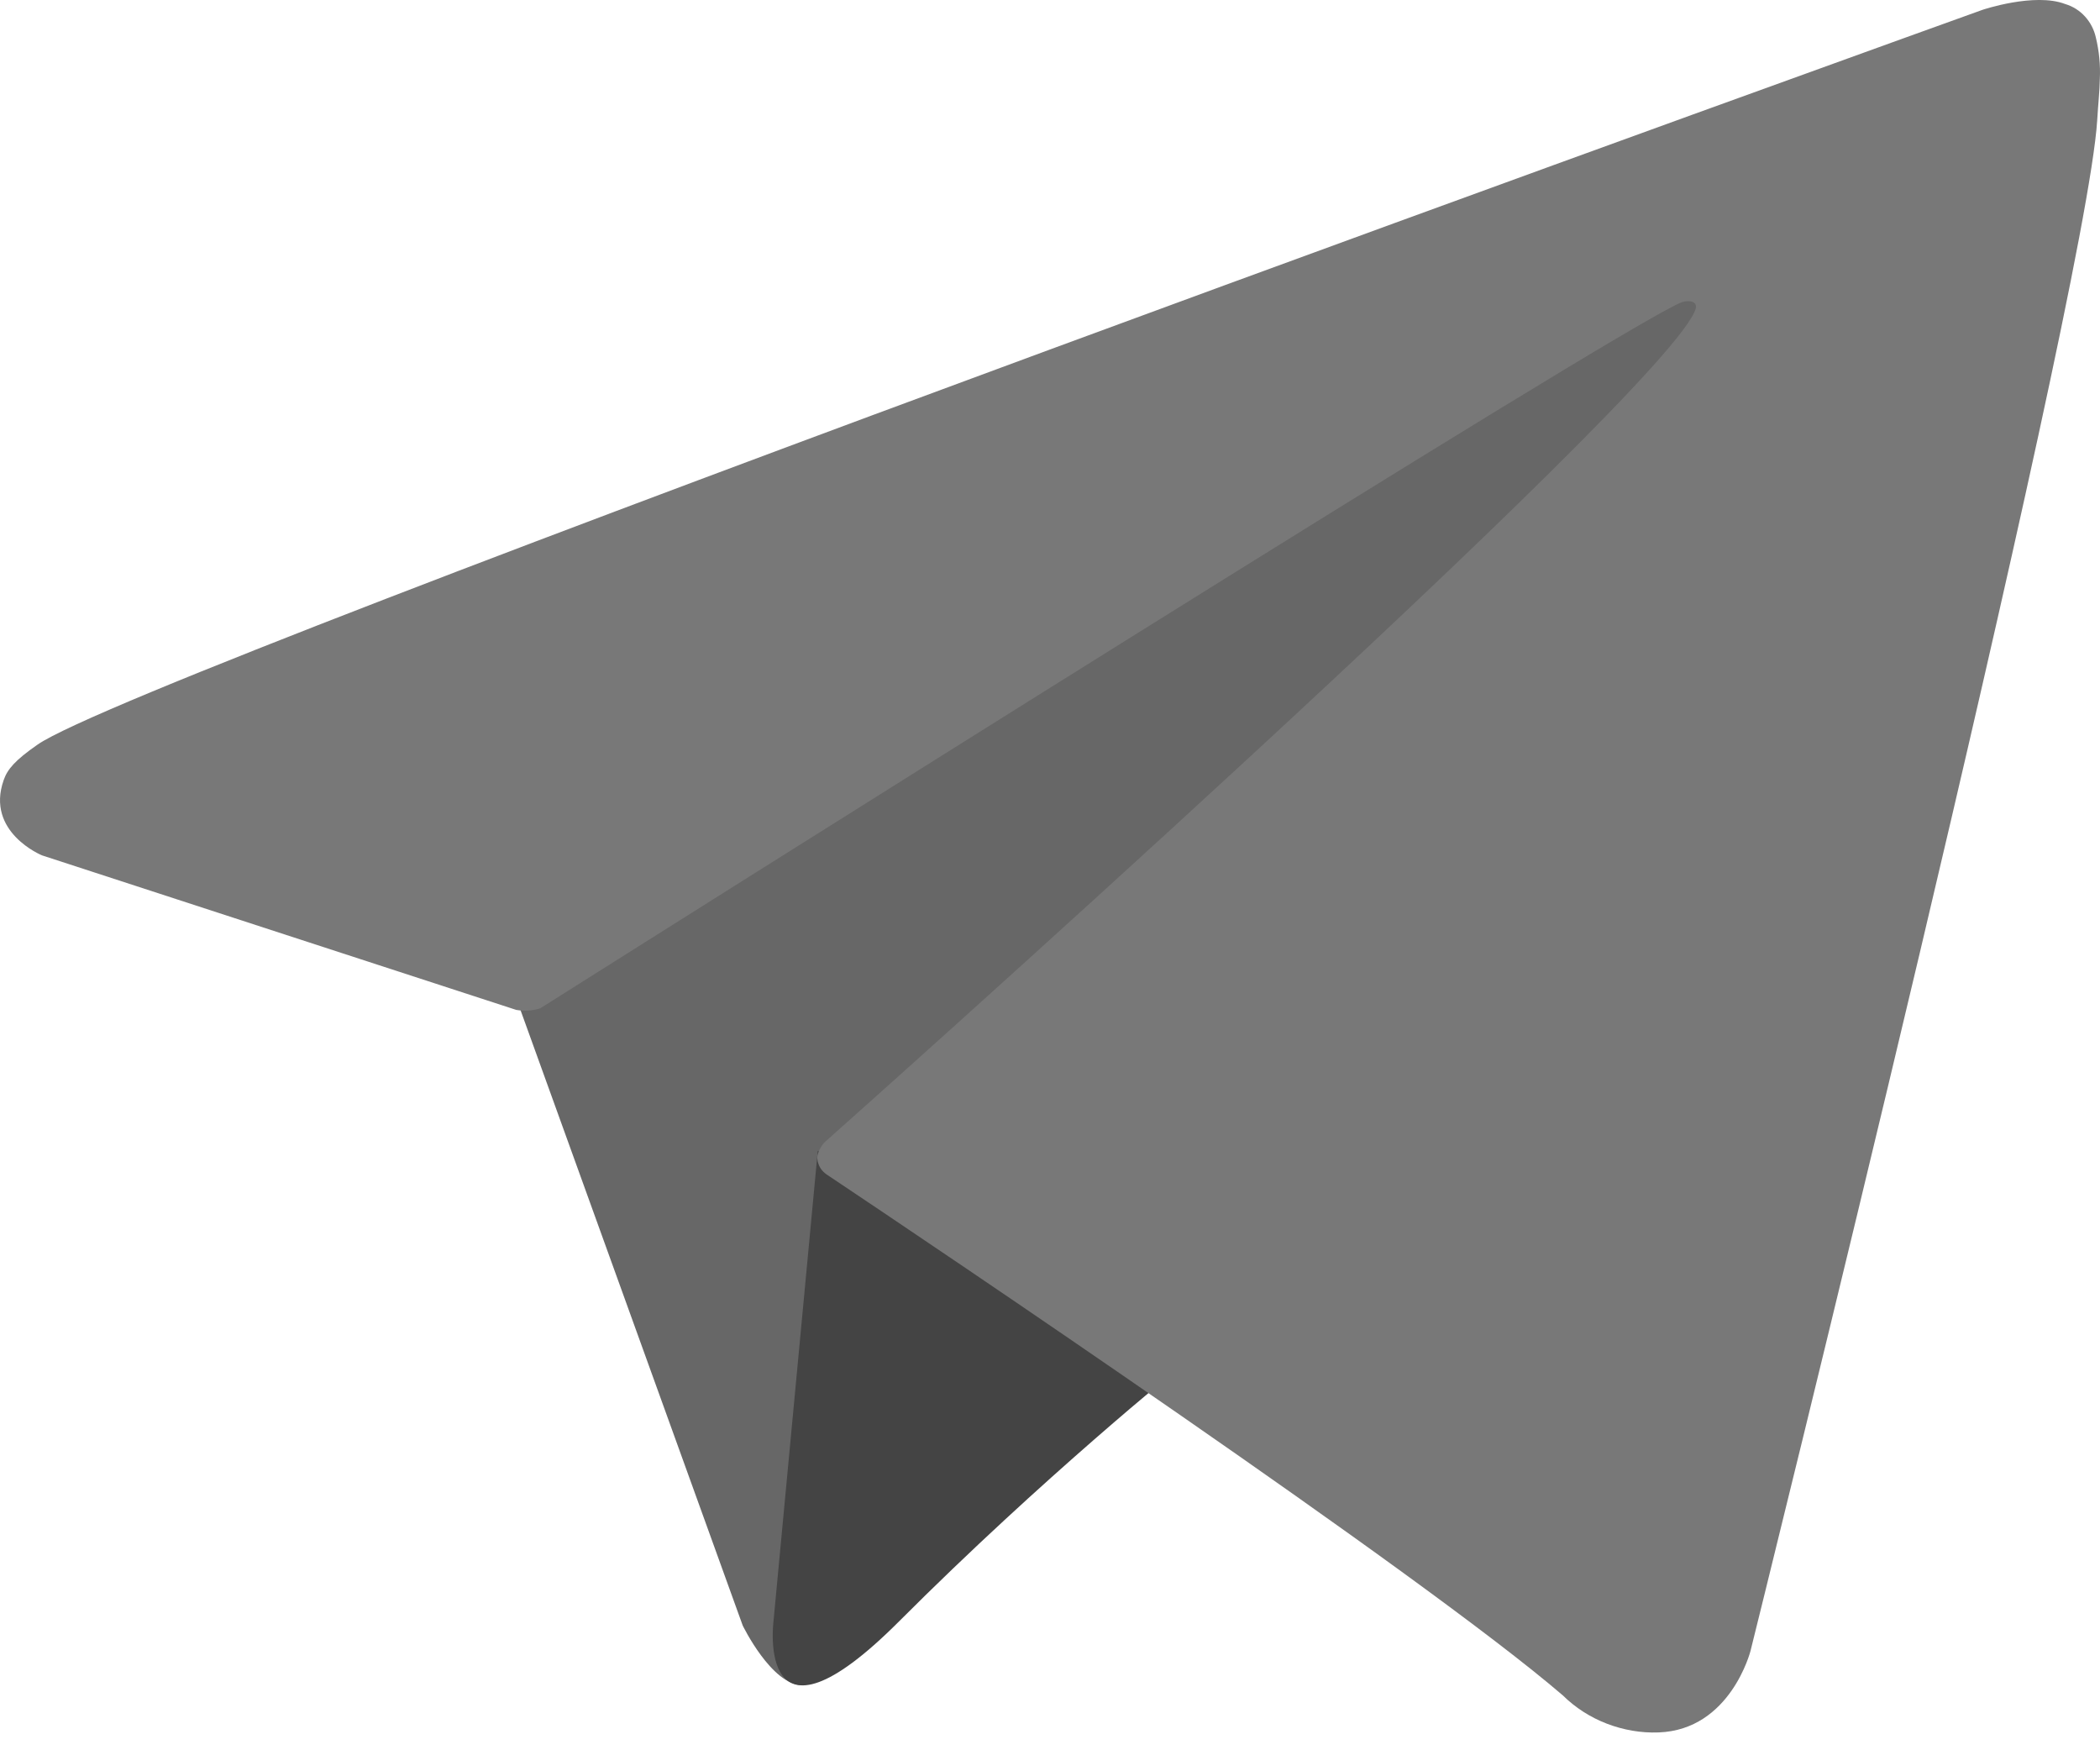 <?xml version="1.0" encoding="UTF-8"?> <svg xmlns="http://www.w3.org/2000/svg" width="12" height="10" viewBox="0 0 12 10" fill="none"><path d="M2.927 5.64L4.244 9.287C4.244 9.287 4.409 9.628 4.585 9.628C4.762 9.628 7.385 6.899 7.385 6.899L10.302 1.264L2.974 4.699L2.927 5.64Z" fill="#676767"></path><path d="M4.673 6.575L4.42 9.263C4.42 9.263 4.315 10.087 5.138 9.263C5.961 8.439 6.75 7.804 6.75 7.804" fill="#444444"></path><path d="M2.95 5.77L0.24 4.887C0.24 4.887 -0.084 4.755 0.021 4.457C0.042 4.396 0.085 4.344 0.215 4.254C0.815 3.835 11.329 0.056 11.329 0.056C11.329 0.056 11.626 -0.044 11.801 0.023C11.845 0.036 11.884 0.061 11.914 0.094C11.945 0.128 11.966 0.169 11.976 0.213C11.995 0.291 12.003 0.372 11.999 0.452C11.998 0.522 11.99 0.586 11.984 0.687C11.92 1.721 10.003 9.432 10.003 9.432C10.003 9.432 9.889 9.883 9.478 9.898C9.377 9.902 9.276 9.884 9.182 9.848C9.088 9.812 9.002 9.757 8.93 9.686C8.123 8.993 5.337 7.12 4.722 6.709C4.708 6.699 4.696 6.687 4.687 6.672C4.679 6.658 4.673 6.642 4.671 6.625C4.663 6.582 4.71 6.528 4.71 6.528C4.71 6.528 9.561 2.216 9.69 1.763C9.7 1.728 9.662 1.711 9.612 1.726C9.29 1.845 3.704 5.372 3.087 5.761C3.043 5.775 2.996 5.778 2.95 5.77Z" fill="#787878"></path></svg> 